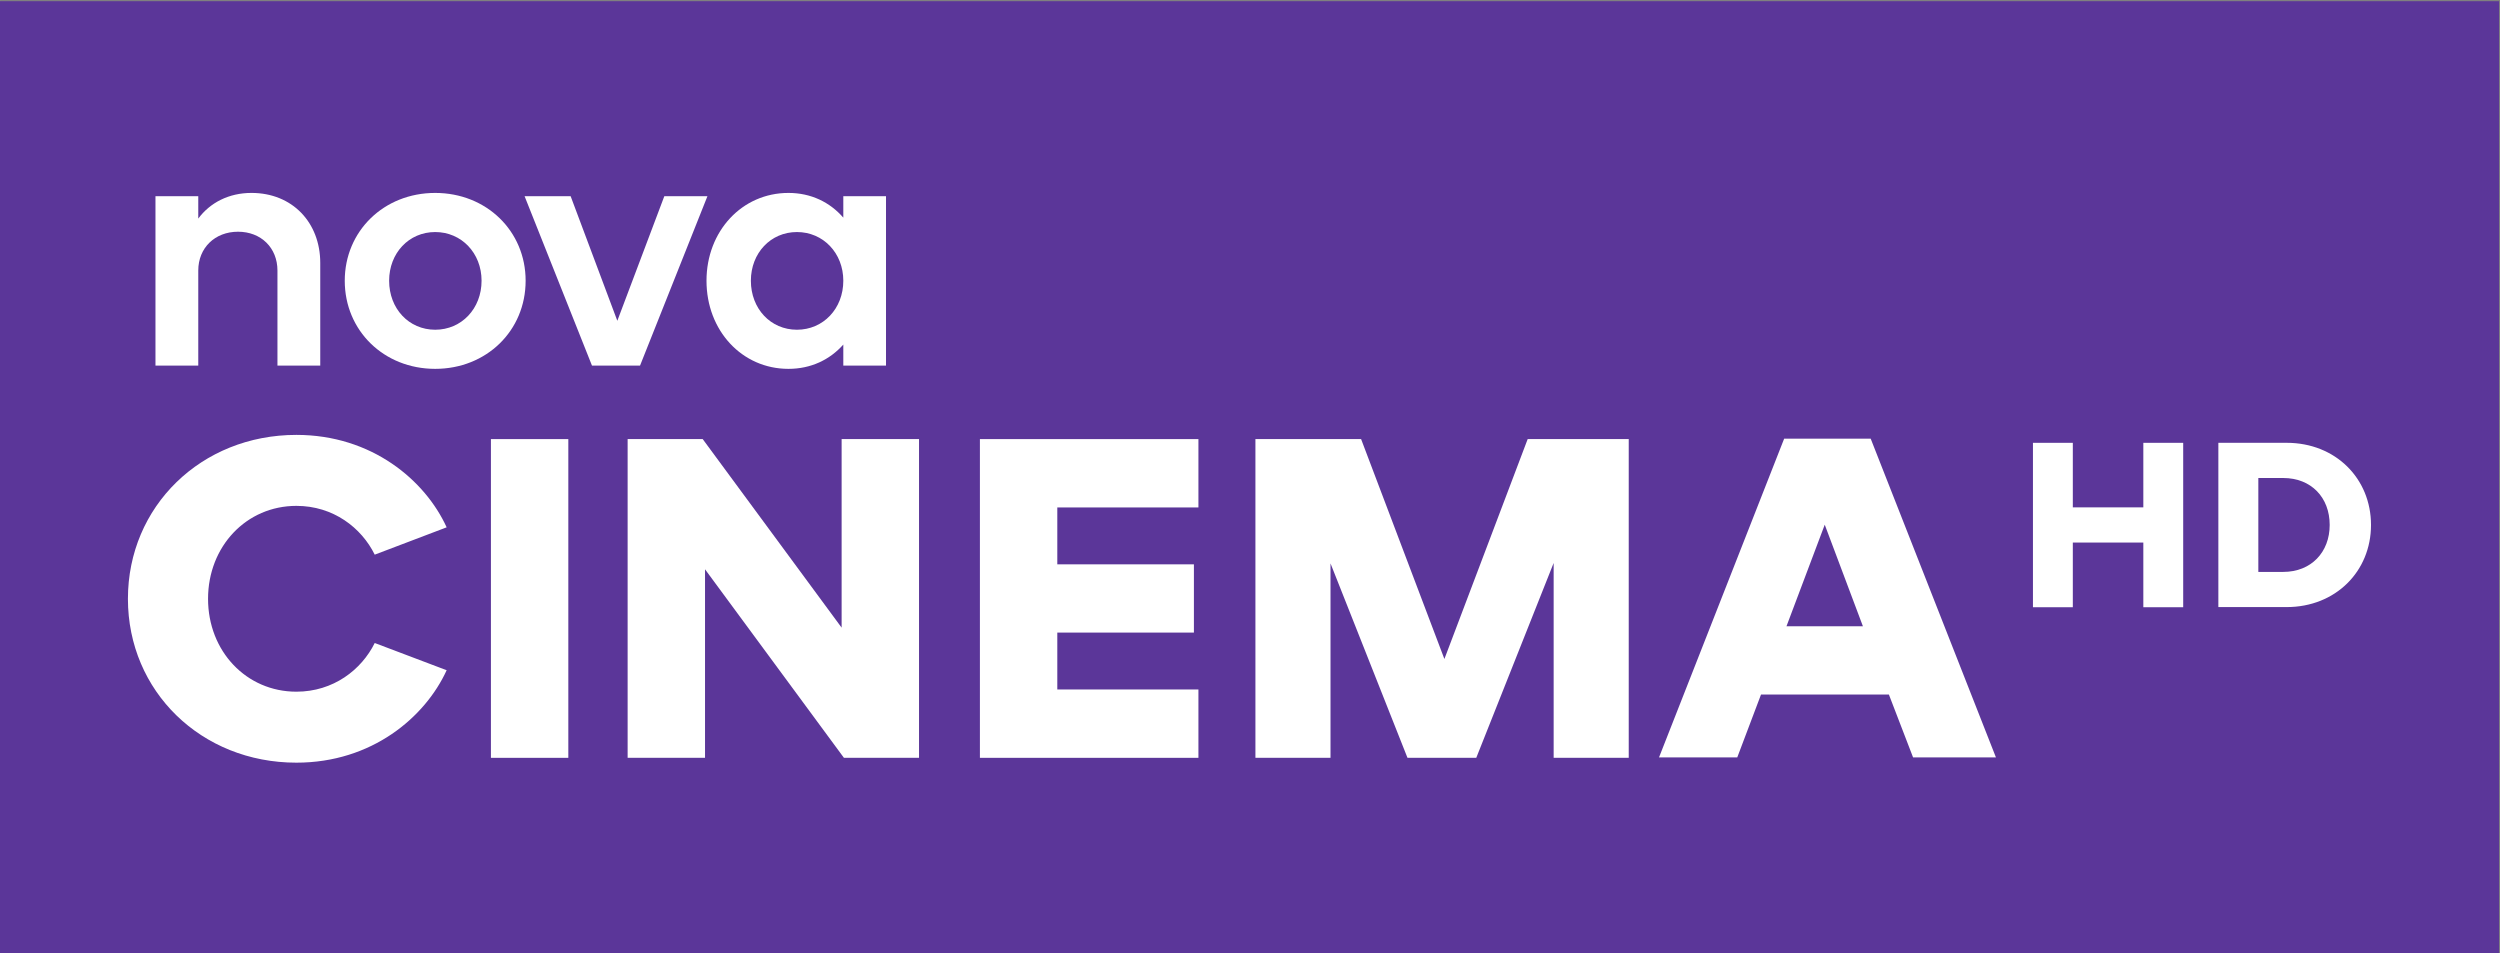 <svg width="179.92mm" height="68.598mm" version="1.1" viewBox="0 0 179.917 68.598" xmlns="http://www.w3.org/2000/svg" xmlns:xlink="http://www.w3.org/1999/xlink">
 <rect x="0" y="0" width="179.917" height="68.598" fill="#808080" stroke="none"/>
 <defs>
  <clipPath id="clipPath87361">
   <path d="m289.4 622.63h20.976v9.064h-20.976z"/>
  </clipPath>
  <clipPath id="clipPath87351">
   <path d="m289.4 619.65h20.976v15.024h-20.976z"/>
  </clipPath>
 </defs>
 <g transform="translate(-58.744 -39.352)">
  <g transform="matrix(8.577 0 0 -7.568 -2423.5 4820.1)">
   <g clip-path="url(#clipPath87351)">
    <path d="m289.4 622.63h20.976v9.064h-20.976z" fill="#5b3699"/>
   </g>
  </g>
  <g transform="matrix(7.568 0 0 -7.568 -2134.4 4820.1)">
   <g clip-path="url(#clipPath87361)">
    <g transform="translate(291.27 629.84)">
     <path d="m0 0h0.407v-0.213c0.112 0.151 0.29 0.244 0.506 0.244 0.388 0 0.654-0.281 0.654-0.666v-0.976h-0.407v0.904c0 0.216-0.156 0.369-0.375 0.369s-0.378-0.153-0.378-0.369v-0.904h-0.407z" fill="#fff"/>
    </g>
    <g transform="translate(293.93 628.57)">
     <path d="m0 0c0.25 0 0.441 0.2 0.441 0.466 0 0.263-0.191 0.463-0.441 0.463s-0.438-0.2-0.438-0.463c0-0.266 0.188-0.466 0.438-0.466m0 1.301c0.488 0 0.86-0.363 0.86-0.835 0-0.475-0.372-0.838-0.86-0.838s-0.86 0.363-0.86 0.838c0 0.472 0.372 0.835 0.86 0.835" fill="#fff"/>
    </g>
    <g transform="translate(294.78 629.84)">
     <path d="m0 0h0.438l0.444-1.185 0.447 1.185h0.41l-0.641-1.611h-0.457z" fill="#fff"/>
    </g>
    <g transform="translate(297.37 628.57)">
     <path d="m0 0c0.25 0 0.441 0.2 0.441 0.466 0 0.263-0.191 0.463-0.441 0.463s-0.438-0.2-0.438-0.463c0-0.266 0.188-0.466 0.438-0.466m0.441-0.141c-0.128-0.144-0.307-0.231-0.522-0.231-0.441 0-0.779 0.363-0.779 0.838 0 0.472 0.338 0.835 0.779 0.835 0.215 0 0.394-0.088 0.522-0.235v0.204h0.406v-1.611h-0.406z" fill="#fff"/>
    </g>
    <g transform="translate(292.61 627.57)">
     <path d="m0 0c0.719 0 1.225-0.433 1.429-0.879l-0.684-0.26c-0.126 0.256-0.394 0.464-0.745 0.464-0.476 0-0.84-0.386-0.84-0.884s0.364-0.883 0.84-0.883c0.351 0 0.619 0.208 0.745 0.463l0.684-0.259c-0.204-0.446-0.71-0.879-1.429-0.879-0.905 0-1.602 0.679-1.602 1.558s0.697 1.559 1.602 1.559" fill="#fff"/>
    </g>
    <path d="m294.46 627.53h0.736v-3.031h-0.736z" fill="#fff"/>
    <g transform="translate(295.76 627.53)">
     <path d="m0 0h0.714l1.321-1.793v1.793h0.736v-3.031h-0.714l-1.321 1.793v-1.793h-0.736z" fill="#fff"/>
    </g>
    <g transform="translate(299.11 627.53)">
     <path d="m0 0h2.078v-0.65h-1.342v-0.541h1.299v-0.649h-1.299v-0.541h1.342v-0.65h-2.078z" fill="#fff"/>
    </g>
    <g transform="translate(301.73 627.53)">
     <path d="m0 0h1.005l0.792-2.091 0.792 2.091h0.961v-3.031h-0.714v1.853l-0.736-1.853h-0.654l-0.732 1.849v-1.849h-0.714z" fill="#fff"/>
    </g>
    <g transform="translate(306.78 625.75)">
     <path d="m0 0h0.727l-0.363 0.966zm-0.022 1.784h0.823l1.191-3.031h-0.788l-0.23 0.598h-1.216l-0.226-0.598h-0.744z" fill="#fff"/>
    </g>
   </g>
  </g>
  <path d="m205.05 71.221h2.869v4.645h5.075v-4.645h2.869v11.832h-2.869v-4.655h-5.075v4.655h-2.869z" fill="#fff" stroke-width=".952"/>
  <path d="m223.06 80.511c2.014 0 3.345-1.418 3.345-3.379 0-1.98-1.331-3.379-3.345-3.379h-1.79v6.759zm-4.667-9.291h4.918c3.518 0 6.068 2.57 6.068 5.911s-2.55 5.911-6.068 5.911h-4.918z" fill="#fff" stroke-width=".952"/>
 </g>
</svg>
